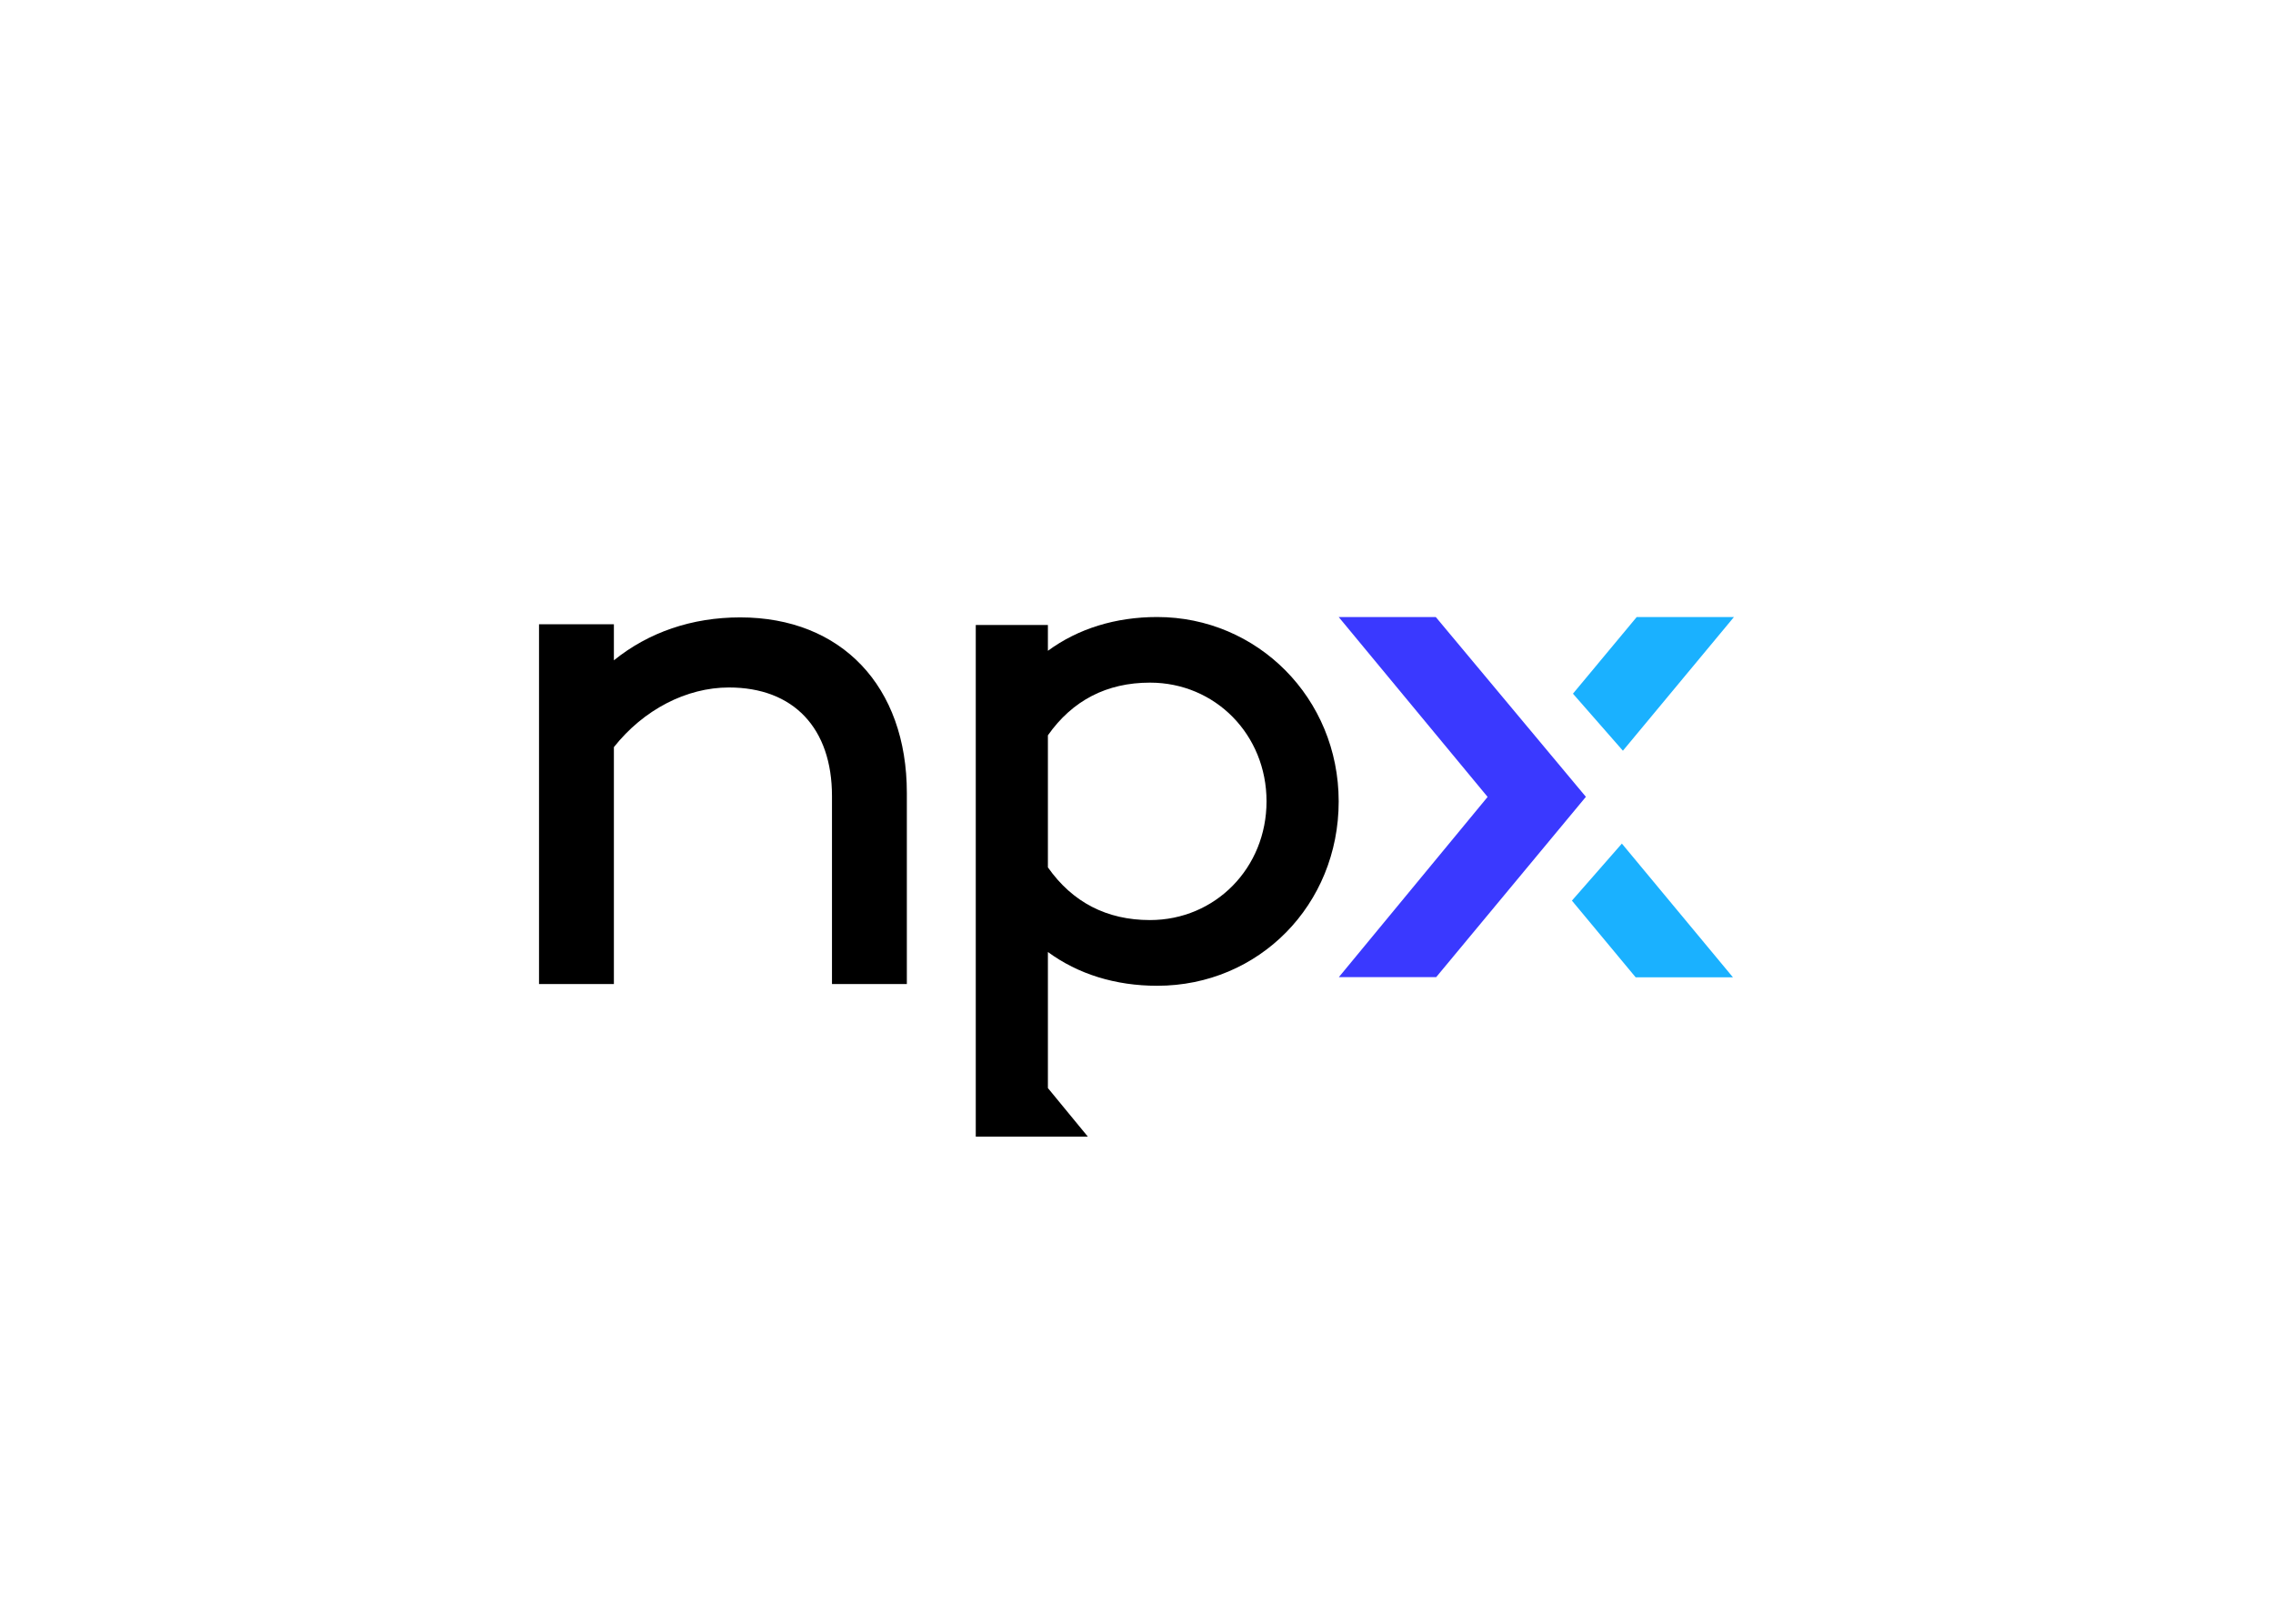<svg width="140" height="100" viewBox="0 0 140 100" fill="none" xmlns="http://www.w3.org/2000/svg">
<g clip-path="url(#clip0_10057_42977)">
<path d="M55.855 60.605H51.244V49.029C51.244 44.839 48.871 42.339 44.898 42.339C42.272 42.339 39.634 43.711 37.811 46.013V60.605H33.2V38.444H37.811V40.667C39.954 38.935 42.623 38.023 45.59 38.023C51.826 38.023 55.855 42.265 55.855 48.834V60.608V60.605Z" fill="black"/>
<path d="M71.276 38C68.705 38 66.4 38.717 64.543 40.08V38.491H60.1V70.554H64.543H67.458L64.543 67.01V58.63C66.4 59.993 68.702 60.71 71.276 60.71C77.543 60.71 82.453 55.724 82.453 49.356C82.453 42.989 77.439 38 71.276 38ZM70.831 56.663C68.172 56.663 66.058 55.571 64.543 53.418V45.285C66.058 43.132 68.172 42.041 70.831 42.041C74.856 42.041 78.009 45.252 78.009 49.35C78.009 53.449 74.856 56.663 70.831 56.663Z" fill="black"/>
<path d="M99.959 46.234L106.799 38H100.81L96.882 42.721L99.959 46.234Z" fill="#1AB1FF"/>
<path d="M97.679 49.073L88.46 60.176H82.465L91.626 49.079L82.453 38H88.433L97.679 49.073Z" fill="#3A39FF"/>
<path d="M99.895 51.953L106.735 60.187H100.743L96.818 55.466L99.895 51.953Z" fill="#1AB1FF"/>
</g>
<defs>
<clipPath id="clip0_10057_42977">
<rect width="73.6" height="40" fill="white" transform="translate(33.2 30)"/>
</clipPath>
</defs>
</svg>
